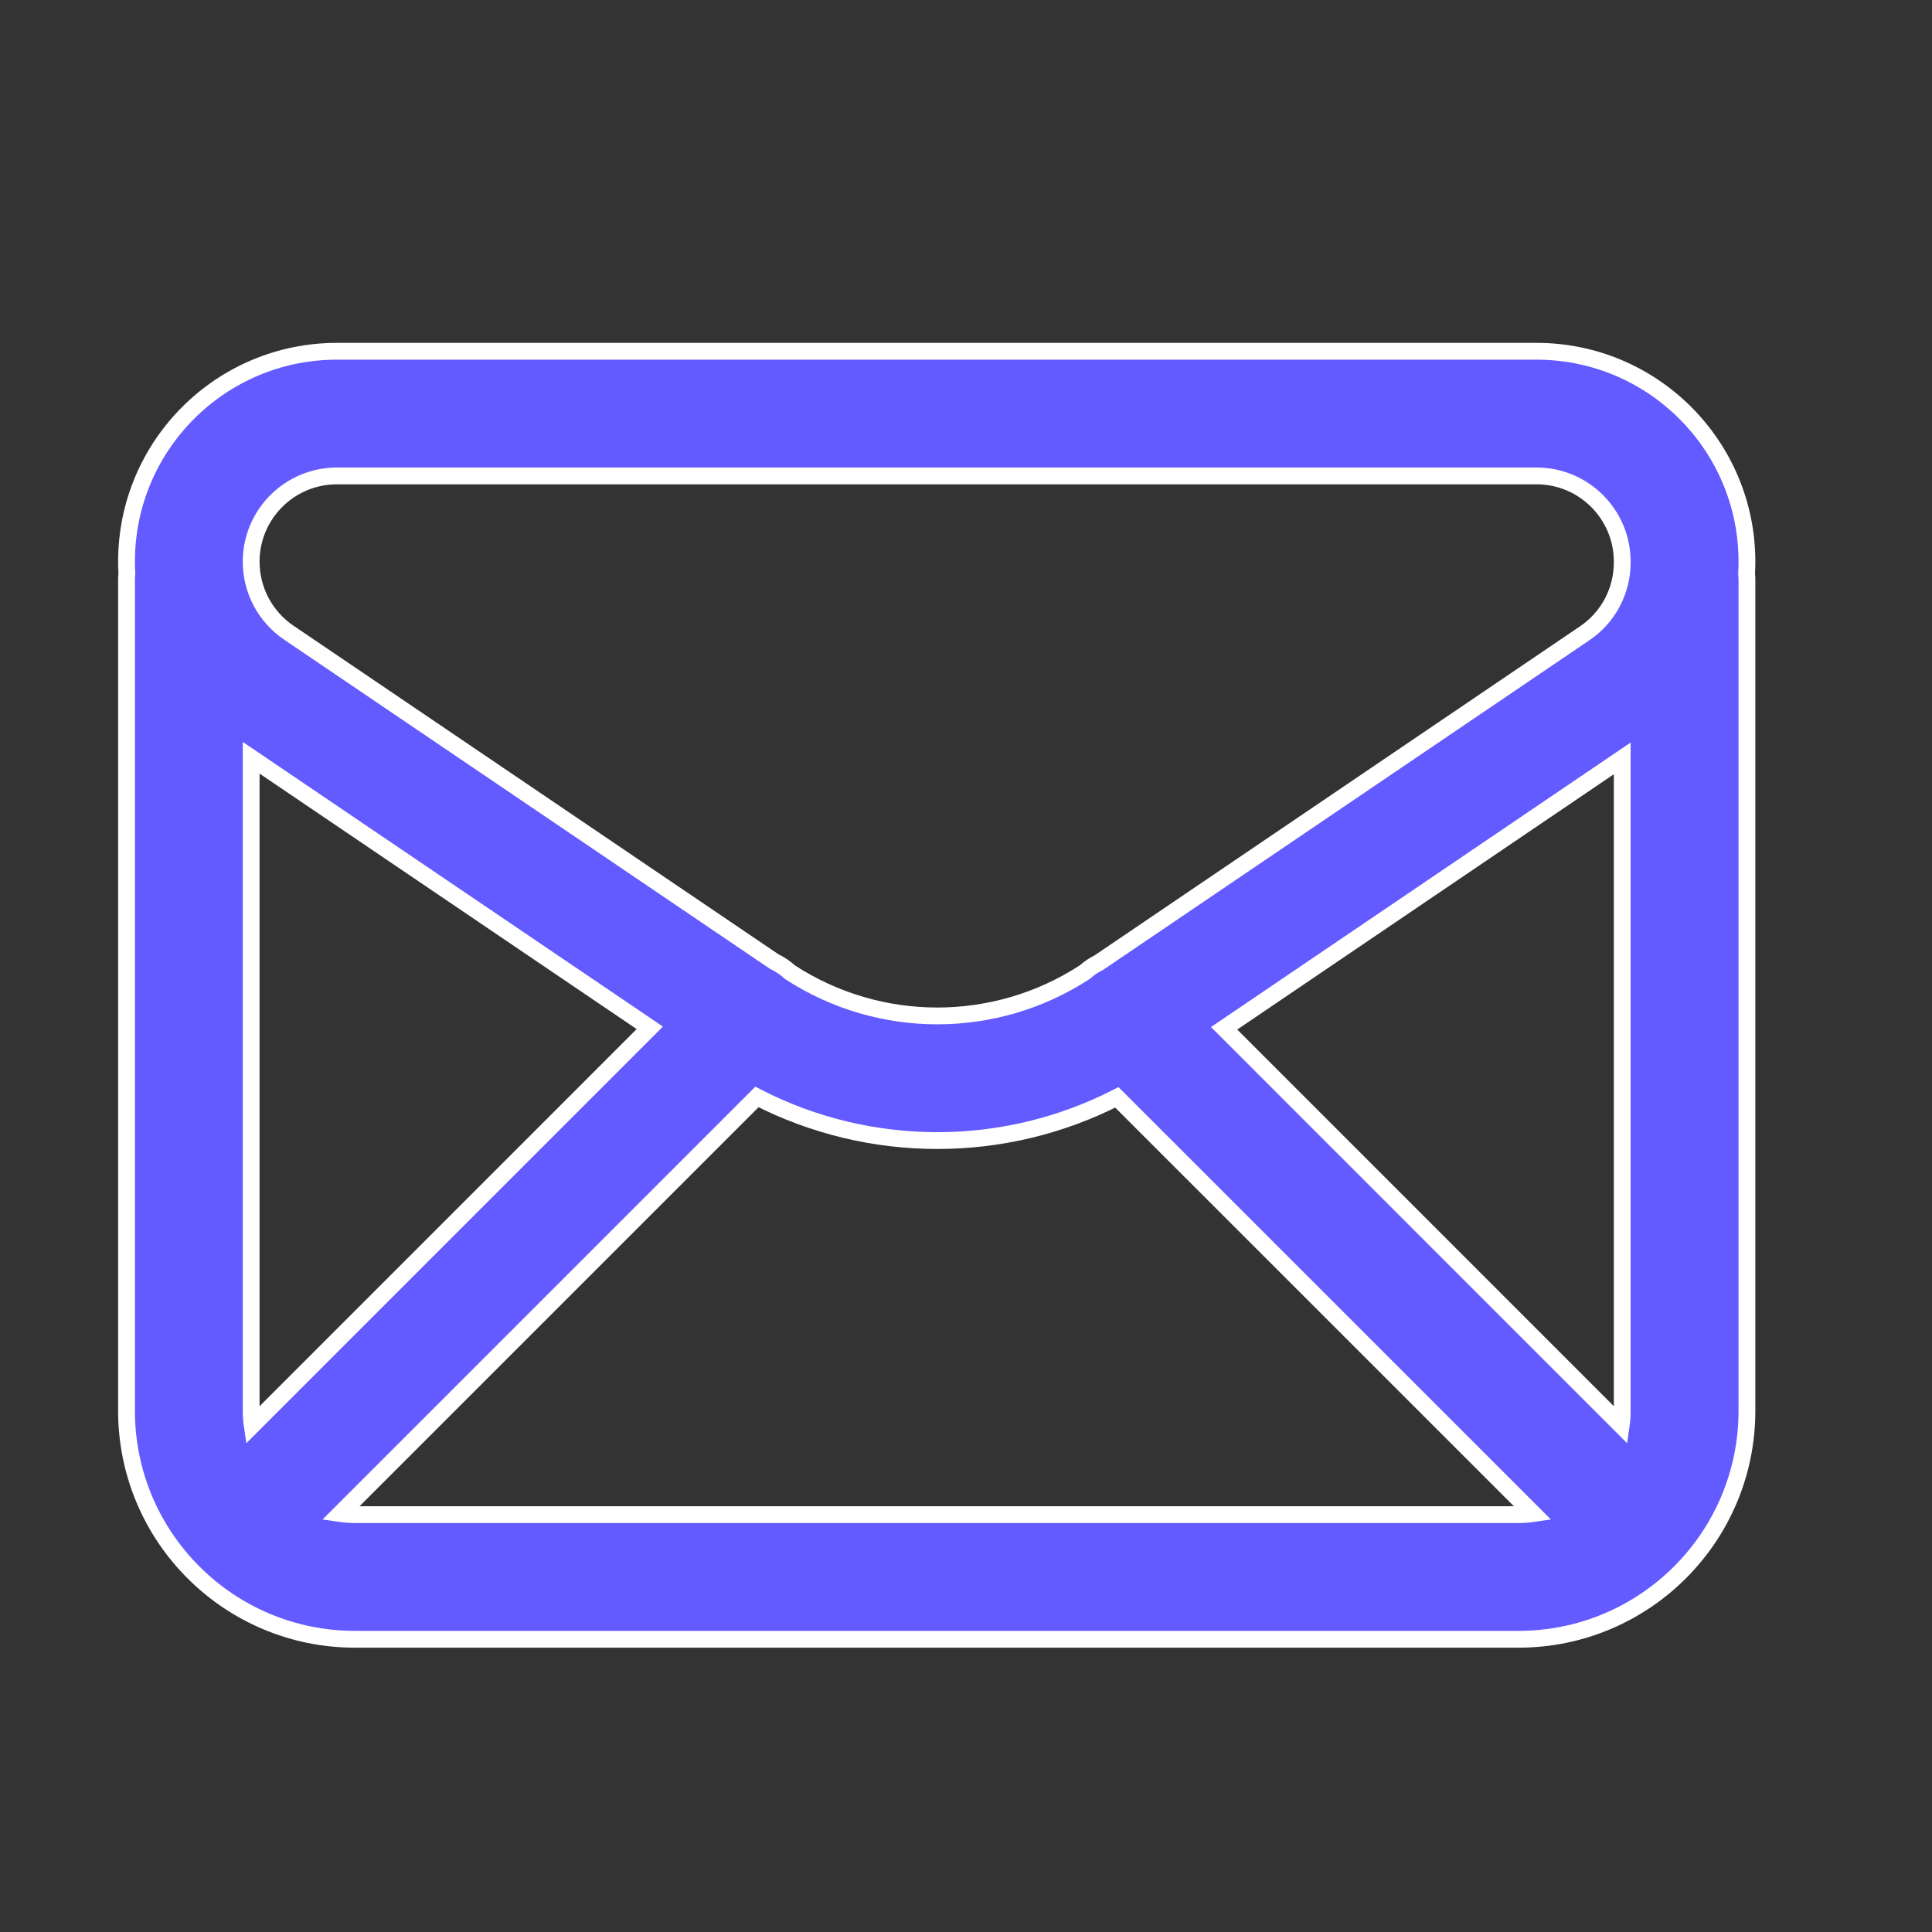 <svg width="33" height="33" viewBox="0 0 33 33" fill="none" xmlns="http://www.w3.org/2000/svg">
<rect x="0" y="0" width="33" height="33" fill="#333333" stroke="none"/>
<path d="M5.755 6C3.77 6 2.161 7.609 2.161 9.594C2.161 9.661 2.163 9.727 2.167 9.794C2.163 9.83 2.161 9.866 2.161 9.903V24.097C2.161 26.253 3.908 28 6.064 28H25.935C28.092 28 29.839 26.253 29.839 24.097V9.903C29.839 9.868 29.837 9.833 29.833 9.799C29.837 9.735 29.839 9.672 29.839 9.608V9.594C29.839 7.609 28.229 6 26.245 6H5.755ZM18.527 16.606C16.998 17.601 15.024 17.602 13.495 16.607C13.412 16.531 13.321 16.47 13.224 16.424L4.932 10.806C4.531 10.534 4.29 10.08 4.29 9.594C4.29 8.785 4.946 8.129 5.755 8.129H26.245C27.053 8.129 27.709 8.785 27.709 9.594V9.608C27.709 10.094 27.468 10.548 27.068 10.817L27.065 10.819L18.771 16.441C18.684 16.484 18.602 16.538 18.527 16.606ZM19.077 18.744L26.187 25.853C26.105 25.865 26.021 25.871 25.935 25.871H6.064C5.979 25.871 5.895 25.865 5.813 25.853L12.929 18.737C14.856 19.728 17.148 19.73 19.077 18.744ZM27.692 24.348L20.909 17.564L27.709 12.954V24.097C27.709 24.182 27.704 24.266 27.692 24.348ZM4.308 24.348C4.296 24.266 4.29 24.182 4.29 24.097V12.943L11.099 17.556L4.308 24.348Z" fill="#635AFF" stroke="white" stroke-width="0.287"/>
</svg>
